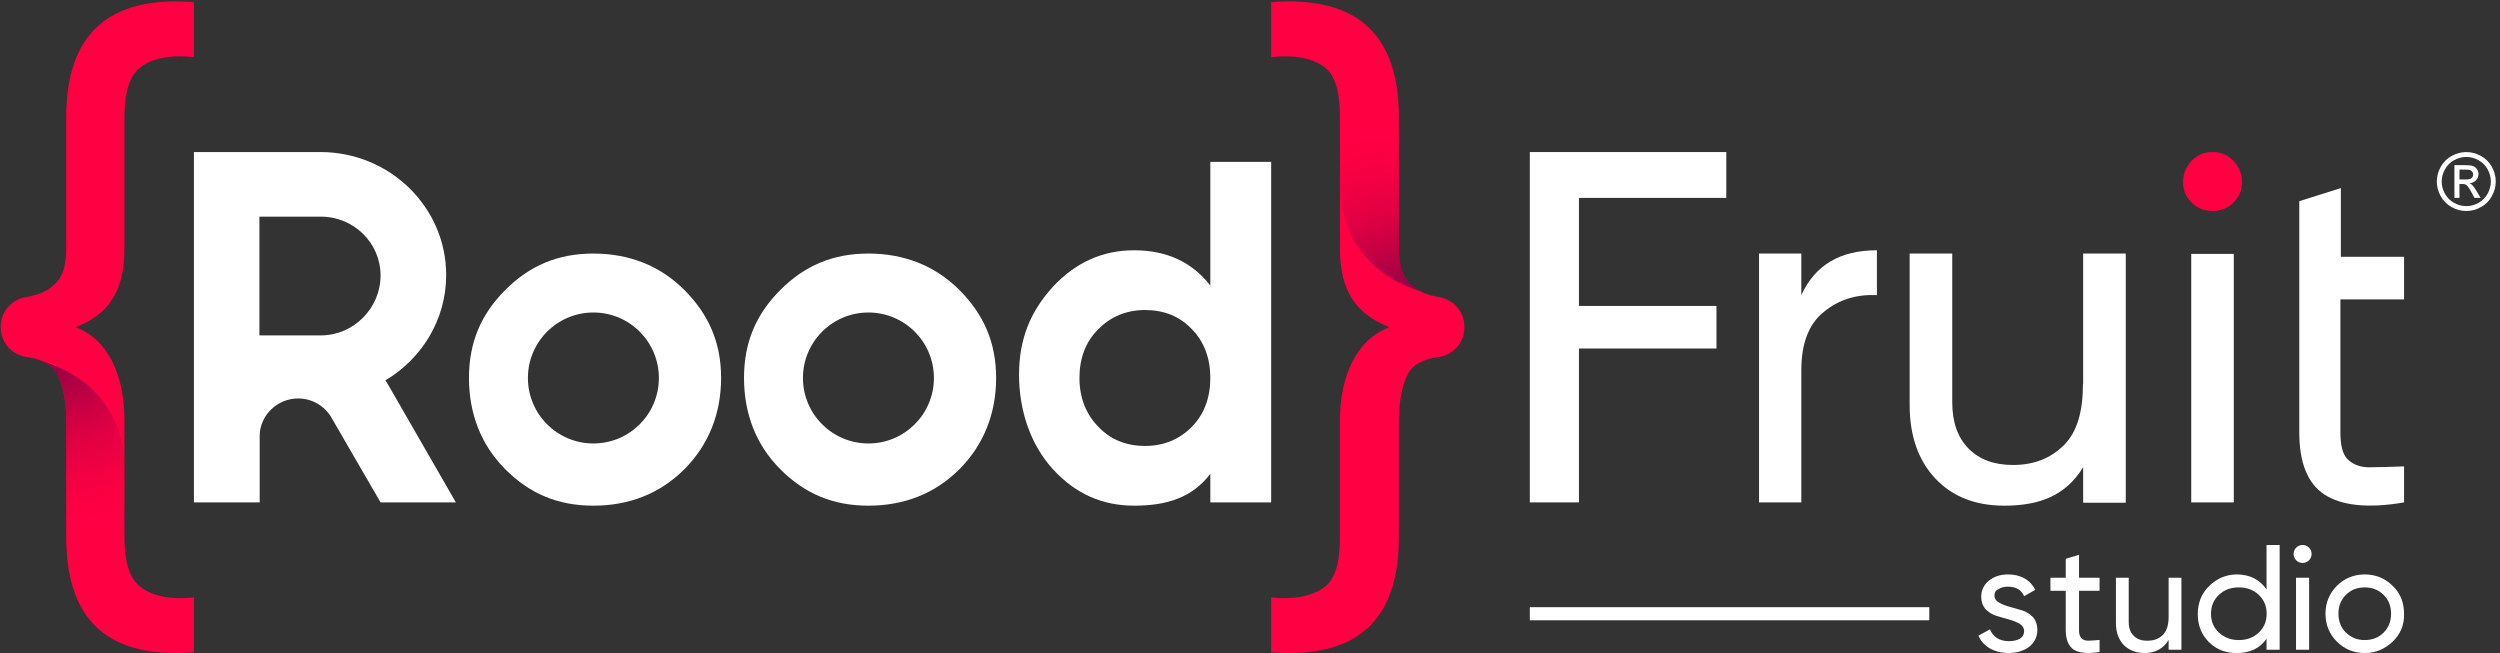 <?xml version="1.0" encoding="UTF-8"?>
<svg width="1642px" height="429px" viewBox="0 0 1642 429" version="1.1" xmlns="http://www.w3.org/2000/svg" xmlns:xlink="http://www.w3.org/1999/xlink">
    <rect x="0" y="0" width="1642" height="429" fill="#333333" stroke="none"/>
    <title>logo</title>
    <defs>
        <radialGradient cx="20.608%" cy="-12.438%" fx="20.608%" fy="-12.438%" r="245.238%" gradientTransform="translate(0.206,-0.124),scale(1,0.454),translate(-0.206,0.124)" id="radialGradient-1">
            <stop stop-color="#770043" offset="0%"></stop>
            <stop stop-color="#FF0043" stop-opacity="0" offset="100%"></stop>
        </radialGradient>
        <radialGradient cx="20.608%" cy="-12.438%" fx="20.608%" fy="-12.438%" r="245.238%" gradientTransform="translate(0.206,-0.124),scale(1,0.445),translate(-0.206,0.124)" id="radialGradient-2">
            <stop stop-color="#770043" offset="0%"></stop>
            <stop stop-color="#FF0043" stop-opacity="0" offset="100%"></stop>
        </radialGradient>
    </defs>
    <g id="Page-1" stroke="none" stroke-width="1" fill="none" fill-rule="evenodd">
        <g id="logo-+-bg-copy" transform="translate(-178, -784)" fill-rule="nonzero">
            <g id="logo" transform="translate(178.495, 784.946)">
                <g id="{">
                    <path d="M49.181,213.978 C70.425,221.829 81.224,245.462 81.224,275.119 C81.224,315.63 81.224,341.313 81.224,352.167 C81.224,368.449 84.685,379.207 91.96,384.731 C99.235,390.256 110.876,393.142 126.882,391.398 L126.882,427.471 C70.716,431.833 43.011,406.828 43.011,351.877 L43.011,275.119 C43.011,259.128 39.287,244.216 32.593,239.274 C28.81,236.366 23.281,234.331 16.588,233.459 C6.984,232.005 0,223.864 0,214.269 L0,213.397 C0,203.802 7.275,195.661 16.588,194.208 C23.281,193.045 28.81,191.009 32.593,188.102 C39.287,183.159 43.011,177.136 43.011,161.436 L43.011,76.076 C43.011,21.415 70.716,-3.88 126.882,0.481 L126.882,36.559 C110.585,34.815 98.944,37.697 91.669,43.221 C84.685,48.746 81.224,59.503 81.224,75.785 L81.224,161.145 C81.515,191.092 70.425,205.547 49.181,213.978 Z" fill="#FF0043"></path>
                    <path d="M81.224,307.743 C81.224,263.713 51.956,243.823 27.957,236.533 C28.854,236.924 30.903,237.959 32.064,238.883 C40.438,245.557 43.011,260.797 43.011,276.835 L43.011,353.813 L81.224,353.813 L81.224,307.743 Z" id="shade" fill="url(#radialGradient-1)"></path>
                </g>
                <g id="Rood" transform="translate(126.882, 98.925)" fill="#FFFFFF">
                    <path d="M8.38440428e-13,0 L83.131,0 C128.662,0 165.675,36.218 165.675,80.773 C165.675,110.081 149.66,135.781 125.74,149.939 C126.451,151.003 127.132,152.094 127.781,153.21 L127.781,153.21 L172.043,230.108 L122.581,230.108 L90.181,174.194 C85.775,166.72 77.55,161.833 68.444,161.833 C54.637,161.833 43.181,173.044 43.181,186.554 L43.181,186.554 L43.181,230.108 L0,230.108 L8.38440428e-13,0 Z M83.261,42.417 L43.011,42.417 L43.011,120.43 L83.261,120.43 C105.069,120.43 122.581,102.4 122.581,81.06 C122.581,59.719 105.069,42.417 83.261,42.417 Z" id="R"></path>
                    <path d="M262.366,66.667 C285.647,66.667 306.076,74.538 322.082,90.572 C338.088,106.607 346.237,125.064 346.237,148.387 C346.237,171.71 338.088,192.318 322.082,208.352 C306.076,224.387 285.647,232.258 262.366,232.258 C239.084,232.258 220.515,224.387 204.509,208.352 C188.503,192.318 180.645,171.71 180.645,148.387 C180.645,125.064 188.503,106.607 204.509,90.572 C220.515,74.538 239.084,66.667 262.366,66.667 Z M262.366,105.376 C238.611,105.376 219.355,124.633 219.355,148.387 C219.355,172.141 238.611,191.398 262.366,191.398 C286.12,191.398 305.376,172.141 305.376,148.387 C305.376,124.633 286.12,105.376 262.366,105.376 Z" id="o"></path>
                    <path d="M443.011,66.667 C466.292,66.667 486.721,74.538 502.727,90.572 C518.733,106.607 526.882,125.064 526.882,148.387 C526.882,171.71 518.733,192.318 502.727,208.352 C486.721,224.387 466.292,232.258 443.011,232.258 C419.729,232.258 401.16,224.387 385.154,208.352 C369.148,192.318 361.29,171.71 361.29,148.387 C361.29,125.064 369.148,106.607 385.154,90.572 C401.16,74.538 419.729,66.667 443.011,66.667 Z M443.011,105.376 C419.257,105.376 400,124.633 400,148.387 C400,172.141 419.257,191.398 443.011,191.398 C466.765,191.398 486.022,172.141 486.022,148.387 C486.022,124.633 466.765,105.376 443.011,105.376 Z" id="o"></path>
                    <path d="M667.566,87.713 C655.78,72.444 639.105,64.516 617.544,64.516 C596.845,64.516 579.021,72.444 564.072,88.594 C549.41,104.744 541.935,122.746 541.935,146.237 C541.935,169.727 549.41,192.03 564.072,208.18 C578.734,224.33 596.558,232.258 617.544,232.258 C639.105,232.258 655.78,226.878 667.566,211.315 L667.566,230.108 L707.527,230.108 L707.527,6.452 L667.566,6.452 L667.566,87.713 Z M655.492,180.393 C647.443,188.615 637.093,193.02 624.731,193.02 C612.369,193.02 602.02,188.909 593.97,180.393 C585.921,172.172 581.608,161.307 581.608,148.387 C581.608,135.467 585.633,124.603 593.97,116.381 C602.02,108.159 612.369,103.754 624.731,103.754 C637.093,103.754 647.443,107.865 655.492,116.381 C663.542,124.603 667.566,135.467 667.566,148.387 C667.566,161.307 663.542,172.172 655.492,180.393 Z" id="d"></path>
                </g>
                <g id="}" transform="translate(834.409, 0)">
                    <path d="M49.181,213.978 C70.425,221.829 81.72,245.462 81.72,275.119 C81.72,315.63 81.72,341.313 81.72,352.167 C81.72,368.449 84.685,379.207 91.96,384.731 C99.235,390.256 110.876,393.142 126.882,391.398 L126.882,427.471 C70.716,431.833 43.011,406.828 43.011,351.877 L43.011,275.119 C43.011,259.128 39.287,244.216 32.593,239.274 C28.81,236.366 23.281,234.331 16.588,233.459 C6.984,232.005 0,223.864 0,214.269 L0,213.397 C0,203.802 7.275,195.661 16.588,194.208 C23.281,193.045 28.81,191.009 32.593,188.102 C39.287,183.159 43.011,177.136 43.011,161.436 L43.011,76.076 C43.011,21.415 70.716,-3.88 126.882,0.481 L126.882,36.559 C110.585,34.815 98.944,37.697 91.669,43.221 C84.685,48.746 81.72,59.503 81.72,75.785 L81.72,161.145 C82.011,191.092 70.425,205.547 49.181,213.978 Z" id="{-copy" fill="#FF0043" transform="translate(63.441, 213.978) scale(-1, 1) translate(-63.441, -213.978) "></path>
                    <path d="M98.187,142.529 C98.187,98.5 69.161,78.49 45.161,71.201 C46.632,71.926 47.931,72.722 49.06,73.59 C58.249,81.171 59.18,84.3 59.477,111.621 C59.675,129.835 59.675,156.125 59.477,190.491 L98.187,190.491 L98.187,142.529 Z" id="shade-copy" fill="url(#radialGradient-2)" transform="translate(71.674, 130.846) scale(-1, -1) translate(-71.674, -130.846) "></path>
                </g>
                <g id="Fruit" transform="translate(1004.301, 96.774)">
                    <polygon id="F" fill="#FFFFFF" points="1.14221655e-13 232.258 32.258 232.258 32.258 131.183 122.581 131.183 122.581 103.226 32.258 103.226 32.258 32.258 129.032 32.258 129.032 2.151 1.14221655e-13 2.151"></polygon>
                    <path d="M178.314,96.11 L178.314,68.817 L150.538,68.817 L150.538,232.258 L178.314,232.258 L178.314,145.321 C178.314,127.725 183.337,114.9 193.089,107.145 C202.84,99.093 214.364,95.514 227.957,96.11 L227.957,66.667 C204.022,66.667 187.474,76.127 178.314,96.11 Z" id="r" fill="#FFFFFF"></path>
                    <path d="M363.295,154.373 C363.295,172.34 359.559,185.815 350.93,194.498 C342.301,203.182 331.291,207.674 317.306,207.674 C304.808,207.674 295.286,204.081 288.145,196.894 C281.004,189.707 277.433,179.526 277.433,166.351 L277.433,68.817 L249.462,68.817 L249.462,168.148 C249.462,188.51 255.116,204.679 266.423,216.657 C277.73,228.635 292.906,234.409 311.652,234.409 C334.862,234.409 352.12,227.682 363.427,209.117 L363.427,232.473 L391.398,232.473 L391.398,68.817 L363.427,68.817 L363.427,154.373 L363.295,154.373 Z" id="u" fill="#FFFFFF"></path>
                    <g id="i" transform="translate(427.527, 0.215)">
                        <polygon id="Rectangle" fill="#FFFFFF" points="6.882 68.817 34.839 68.817 34.839 232.043 6.882 232.043"></polygon>
                        <path d="M21.013,1.935 C15.438,1.935 10.793,3.779 7.077,7.773 C3.361,11.767 1.503,16.068 1.503,21.598 C1.503,26.82 3.361,31.429 7.077,35.115 C10.793,38.802 15.438,40.645 21.013,40.645 C26.277,40.645 30.922,38.802 34.638,35.115 C38.354,31.429 40.213,26.82 40.213,21.598 C40.213,16.375 38.354,11.767 34.638,7.773 C30.922,3.779 26.587,1.935 21.013,1.935 Z" id="Path" fill="#FF0043"></path>
                    </g>
                    <path d="M574.194,98.925 L574.194,70.968 L532.671,70.968 L532.671,25.806 L505.376,34.409 L505.376,186.214 C505.376,206.351 510.893,219.876 521.927,227.089 C532.961,234.302 550.26,236.384 574.194,232.258 L574.194,208.602 C564.902,208.903 557.352,209.203 550.964,209.203 C544.576,209.203 539.5,206.651 536.596,203.345 C533.693,200.039 532.381,194.329 532.381,186.214 L532.381,98.925 L574.194,98.925 Z" id="t" fill="#FFFFFF"></path>
                </g>
                <g id="studio" transform="translate(1004.301, 356.989)" fill="#FFFFFF">
                    <polygon id="-" points="262.366 49.462 0 49.462 0 40.86 262.366 40.86"></polygon>
                    <path d="M305.157,33.36 C305.157,35.176 306.21,36.732 308.054,37.769 C309.897,38.807 312.267,39.844 315.163,40.622 C317.797,41.401 320.693,42.179 323.327,42.957 C325.96,43.735 328.33,45.291 330.437,47.366 C332.28,49.441 333.333,52.294 333.333,55.925 C333.333,60.334 331.49,63.965 328.067,66.818 C324.643,69.412 320.167,70.936 314.637,70.936 C309.634,70.936 305.684,69.93 301.997,67.855 C298.574,65.781 295.94,62.928 294.624,59.556 L302.26,55.406 C303.05,57.74 304.63,59.556 306.737,61.112 C308.844,62.409 311.477,63.187 314.637,63.187 C317.533,63.187 319.903,62.668 321.747,61.631 C323.59,60.593 324.643,58.778 324.643,56.444 C324.643,54.628 323.59,53.072 321.747,51.775 C319.903,50.738 317.533,49.7 314.637,48.922 C312.004,48.144 309.107,47.366 306.474,46.588 C303.84,45.81 301.47,44.254 299.364,42.179 C297.52,40.104 296.467,37.251 296.467,34.138 C296.467,29.729 298.047,26.358 301.47,23.505 C304.894,20.652 309.107,19.355 314.11,19.355 C318.06,19.355 321.747,20.133 324.907,21.948 C328.067,23.764 330.437,26.358 332.017,29.47 L324.643,33.62 C322.8,29.47 319.377,27.395 313.847,27.395 C311.477,27.395 309.37,27.914 307.527,29.211 C305.947,29.729 305.157,31.285 305.157,33.36 Z" id="Path"></path>
                    <path d="M374.194,30.108 L360.709,30.108 L360.709,56.006 C360.709,58.378 361.237,60.223 362.295,61.277 C363.353,62.332 364.675,62.859 366.79,62.859 C368.905,62.859 371.285,62.629 374.194,62.366 L374.194,70.273 C366.261,71.557 360.95,70.926 357.248,68.817 C353.811,66.445 351.983,62.068 351.983,56.006 L351.983,30.108 L341.935,30.108 L341.935,21.505 L351.983,21.505 L351.983,9.087 L360.709,6.452 L360.709,21.505 L374.194,21.505 L374.194,30.108 Z" id="Path"></path>
                    <path d="M427.957,21.505 L427.957,68.817 L419.558,68.817 L419.558,62.366 C416.25,67.917 410.905,70.968 403.779,70.968 C398.18,70.968 393.599,69.201 390.036,65.668 C386.728,62.135 384.946,57.34 384.946,51.284 L384.946,21.505 L393.345,21.505 L393.345,50.527 C393.345,54.312 394.363,57.593 396.653,59.612 C398.689,61.883 401.743,62.892 405.561,62.892 C409.887,62.892 413.196,61.63 415.741,59.107 C418.286,56.583 419.558,52.546 419.558,47.246 L419.558,21.505 L427.957,21.505 Z" id="Path"></path>
                    <path d="M492.473,0 L492.473,68.817 L483.871,68.817 L483.871,61.622 C479.324,68.145 472.68,70.968 464.388,70.968 C457.166,70.968 451.281,68.928 446.199,63.971 C441.117,59.013 438.71,52.751 438.71,45.446 C438.71,38.14 441.117,31.879 446.199,26.921 C451.281,21.964 457.433,19.355 464.388,19.355 C472.68,19.355 479.591,22.747 483.871,29.269 L483.871,0 L492.473,0 Z M465.663,27.871 C460.479,27.871 456.114,29.419 452.567,32.774 C449.02,36.129 447.383,40.258 447.383,45.161 C447.383,50.065 449.02,54.194 452.567,57.548 C456.387,60.903 460.479,62.452 465.663,62.452 C470.846,62.452 475.212,60.903 478.759,57.548 C482.305,54.194 483.942,50.065 483.942,45.161 C483.942,40.258 482.305,36.129 478.759,32.774 C475.212,29.419 470.846,27.871 465.663,27.871 Z" id="Shape"></path>
                    <path d="M511.828,21.505 L511.828,68.817 L503.226,68.817 L503.226,21.505 L511.828,21.505 Z M507.551,0 C510.817,0 513.465,2.648 513.465,5.914 C513.465,9.18 510.817,11.828 507.551,11.828 C504.285,11.828 501.637,9.18 501.637,5.914 C501.637,2.648 504.285,0 507.551,0 Z" id="Shape"></path>
                    <path d="M548.378,19.355 C555.602,19.355 561.793,21.935 566.695,26.839 C571.854,31.742 574.176,37.935 574.176,45.161 C574.434,52.387 571.854,58.581 566.695,63.484 C561.535,68.387 555.602,70.968 548.378,70.968 C541.155,70.968 534.964,68.387 530.062,63.484 C525.16,58.581 522.581,52.387 522.581,45.161 C522.581,37.935 525.16,31.742 530.062,26.839 C534.964,21.935 541.155,19.355 548.378,19.355 Z M548.378,27.871 C543.477,27.871 539.349,29.419 535.995,32.774 C532.642,36.129 531.094,40.258 531.094,45.161 C531.094,50.065 532.642,54.194 535.995,57.548 C539.607,60.903 543.477,62.452 548.378,62.452 C553.28,62.452 557.407,60.903 560.761,57.548 C564.115,54.194 565.663,50.065 565.663,45.161 C565.663,40.258 564.115,36.129 560.761,32.774 C557.407,29.419 553.28,27.871 548.378,27.871 Z" id="Shape"></path>
                </g>
                <g id="®" transform="translate(1598.776, 98.422)" fill="#FFFFFF">
                    <path d="M20.592,0.503 C23.841,0.503 27.013,1.337 30.109,3.004 C33.204,4.672 35.615,7.057 37.343,10.161 C39.07,13.265 39.934,16.502 39.934,19.871 C39.934,23.205 39.083,26.412 37.381,29.49 C35.679,32.569 33.294,34.959 30.224,36.66 C27.154,38.362 23.943,39.213 20.592,39.213 C17.24,39.213 14.029,38.362 10.959,36.66 C7.889,34.959 5.499,32.569 3.789,29.49 C2.079,26.412 1.224,23.205 1.224,19.871 C1.224,16.502 2.092,13.265 3.828,10.161 C5.563,7.057 7.979,4.672 11.074,3.004 C14.17,1.337 17.342,0.503 20.592,0.503 Z M20.592,3.71 C17.872,3.71 15.226,4.406 12.652,5.8 C10.078,7.194 8.065,9.186 6.611,11.777 C5.157,14.368 4.43,17.066 4.43,19.871 C4.43,22.658 5.144,25.33 6.572,27.887 C8,30.444 9.997,32.436 12.562,33.864 C15.128,35.292 17.804,36.006 20.592,36.006 C23.379,36.006 26.056,35.292 28.621,33.864 C31.186,32.436 33.178,30.444 34.598,27.887 C36.017,25.33 36.727,22.658 36.727,19.871 C36.727,17.066 36.004,14.368 34.559,11.777 C33.114,9.186 31.101,7.194 28.518,5.8 C25.936,4.406 23.294,3.71 20.592,3.71 Z" id="Combined-Shape"></path>
                    <path d="M19.828,9.105 C22.233,9.105 23.974,9.304 25.05,9.701 C26.126,10.098 26.984,10.791 27.623,11.78 C28.262,12.769 28.582,13.819 28.582,14.932 C28.582,16.503 28.048,17.871 26.98,19.037 C25.912,20.202 24.495,20.855 22.729,20.997 C23.452,21.314 24.033,21.694 24.47,22.135 C25.294,22.983 26.303,24.404 27.497,26.399 L27.497,26.399 L29.994,30.611 L25.958,30.611 L24.142,27.22 C22.712,24.554 21.56,22.886 20.686,22.215 C20.08,21.721 19.198,21.473 18.037,21.473 L18.037,21.473 L16.095,21.473 L16.095,30.611 L12.79,30.611 L12.79,9.105 Z M19.879,12.018 L16.121,12.018 L16.121,18.507 L20.132,18.507 C22.049,18.507 23.356,18.207 24.054,17.607 C24.752,17.006 25.101,16.212 25.101,15.223 C25.101,14.587 24.933,14.018 24.597,13.515 C24.26,13.012 23.794,12.636 23.197,12.389 C22.6,12.142 21.494,12.018 19.879,12.018 L19.879,12.018 Z" id="Combined-Shape"></path>
                </g>
            </g>
        </g>
    </g>
</svg>